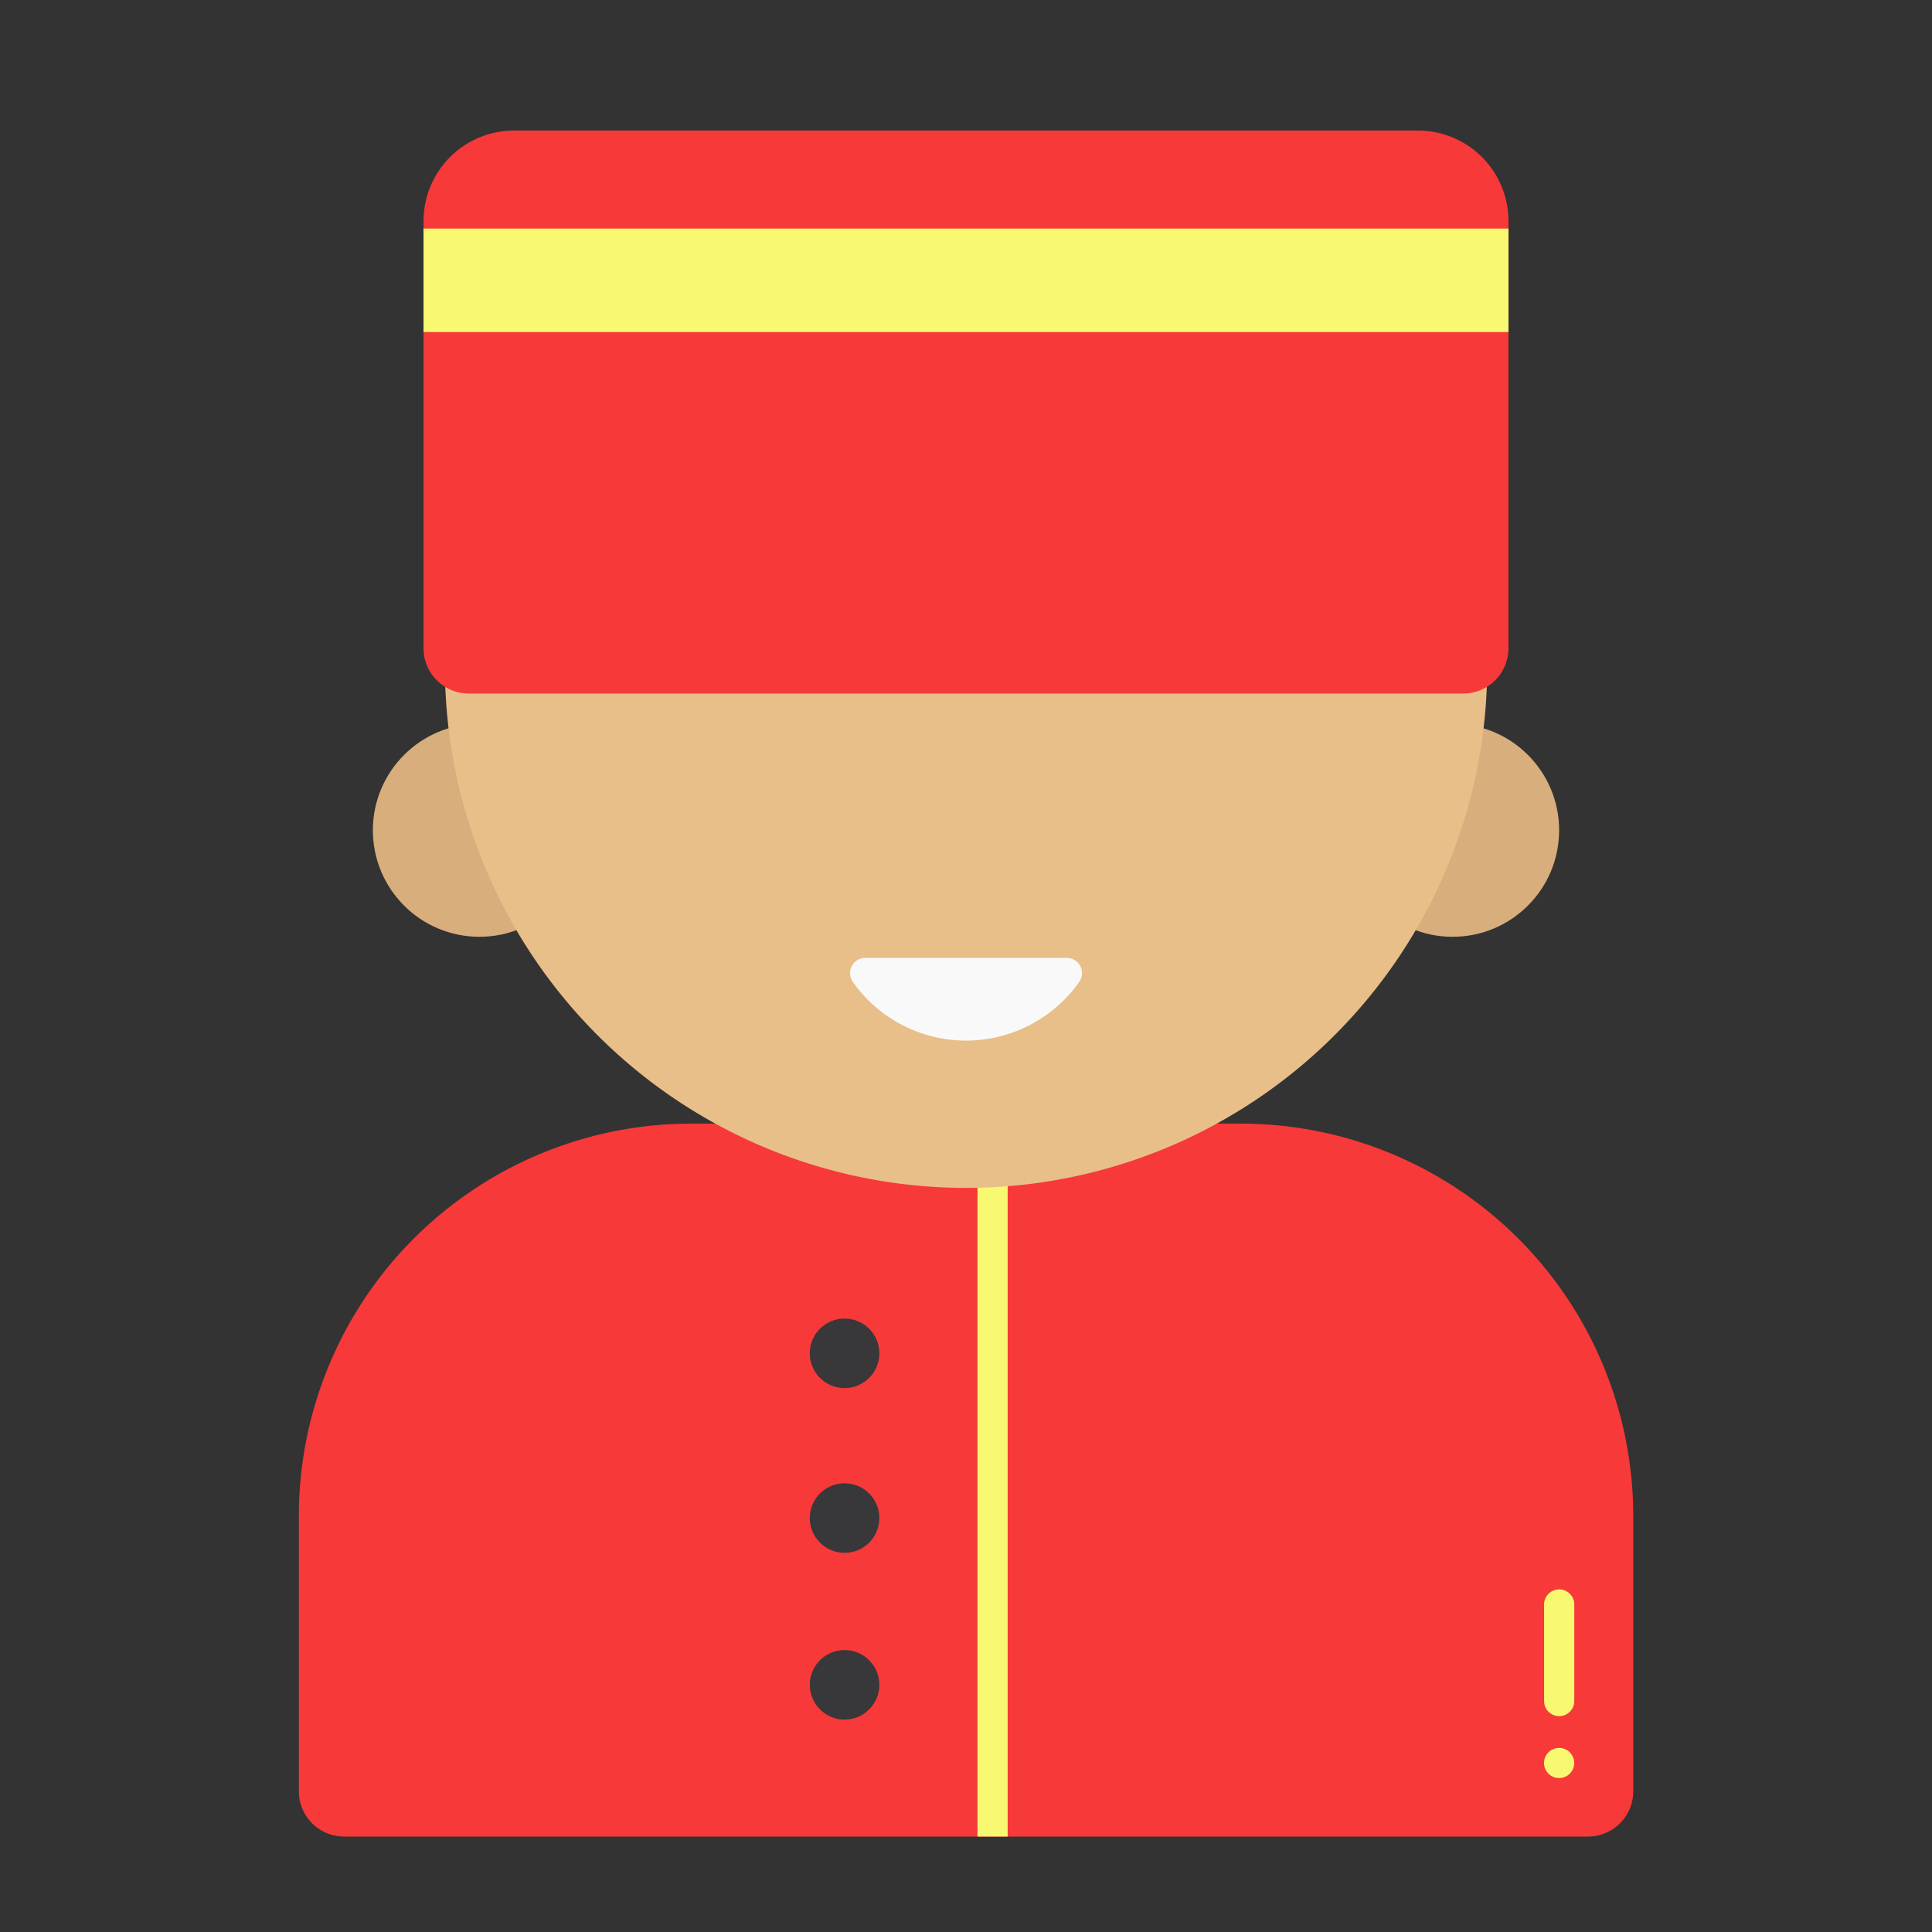 <svg xmlns="http://www.w3.org/2000/svg" viewBox="0 0 128 128"><rect x="0" y="0" width="128" height="128" fill="#333333" stroke="none"/><defs><style>.cls-1{fill:#f73939;}.cls-2{fill:#f9f871;}.cls-3{fill:#d8ae7c;}.cls-4{fill:#e8bf89;}.cls-5{fill:#38373a;}.cls-6{fill:#f9f9f9;}</style></defs><title>57.0color</title><g id="concierge"><path class="cls-1" d="M22.793,121.677h82.414a3,3,0,0,0,3-3V100.443a26,26,0,0,0-26-26H45.8a26,26,0,0,0-26,26l0,18.238A3,3,0,0,0,22.793,121.677Z"/><path class="cls-2" d="M103.3,113.7a1,1,0,0,1-1-1V106.3a1,1,0,0,1,2,0V112.7A1,1,0,0,1,103.3,113.7Z"/><circle class="cls-2" cx="103.295" cy="116.803" r="1"/><circle class="cls-3" cx="31.762" cy="55.007" r="7.058"/><circle class="cls-3" cx="96.238" cy="55.007" r="7.058"/><rect class="cls-2" x="64.76" y="74.443" width="2" height="47.234"/><path class="cls-4" d="M64,9.647A34.527,34.527,0,1,0,98.531,44.178,34.531,34.531,0,0,0,64,9.647Z"/><path class="cls-1" d="M96.94,45.949H31.06a3,3,0,0,1-3-3v-28.3a6,6,0,0,1,6-6H93.94a6,6,0,0,1,6,6v28.3A3,3,0,0,1,96.94,45.949Z"/><circle class="cls-5" cx="55.955" cy="89.661" r="2.304"/><circle class="cls-5" cx="55.955" cy="111.624" r="2.304"/><circle class="cls-5" cx="55.955" cy="100.575" r="2.304"/><rect class="cls-2" x="28.06" y="15.143" width="71.88" height="6.857"/><path class="cls-6" d="M70.682,63.465a1.006,1.006,0,0,1,.82,1.585,9.172,9.172,0,0,1-15,0,1.006,1.006,0,0,1,.82-1.585Z"/></g></svg>